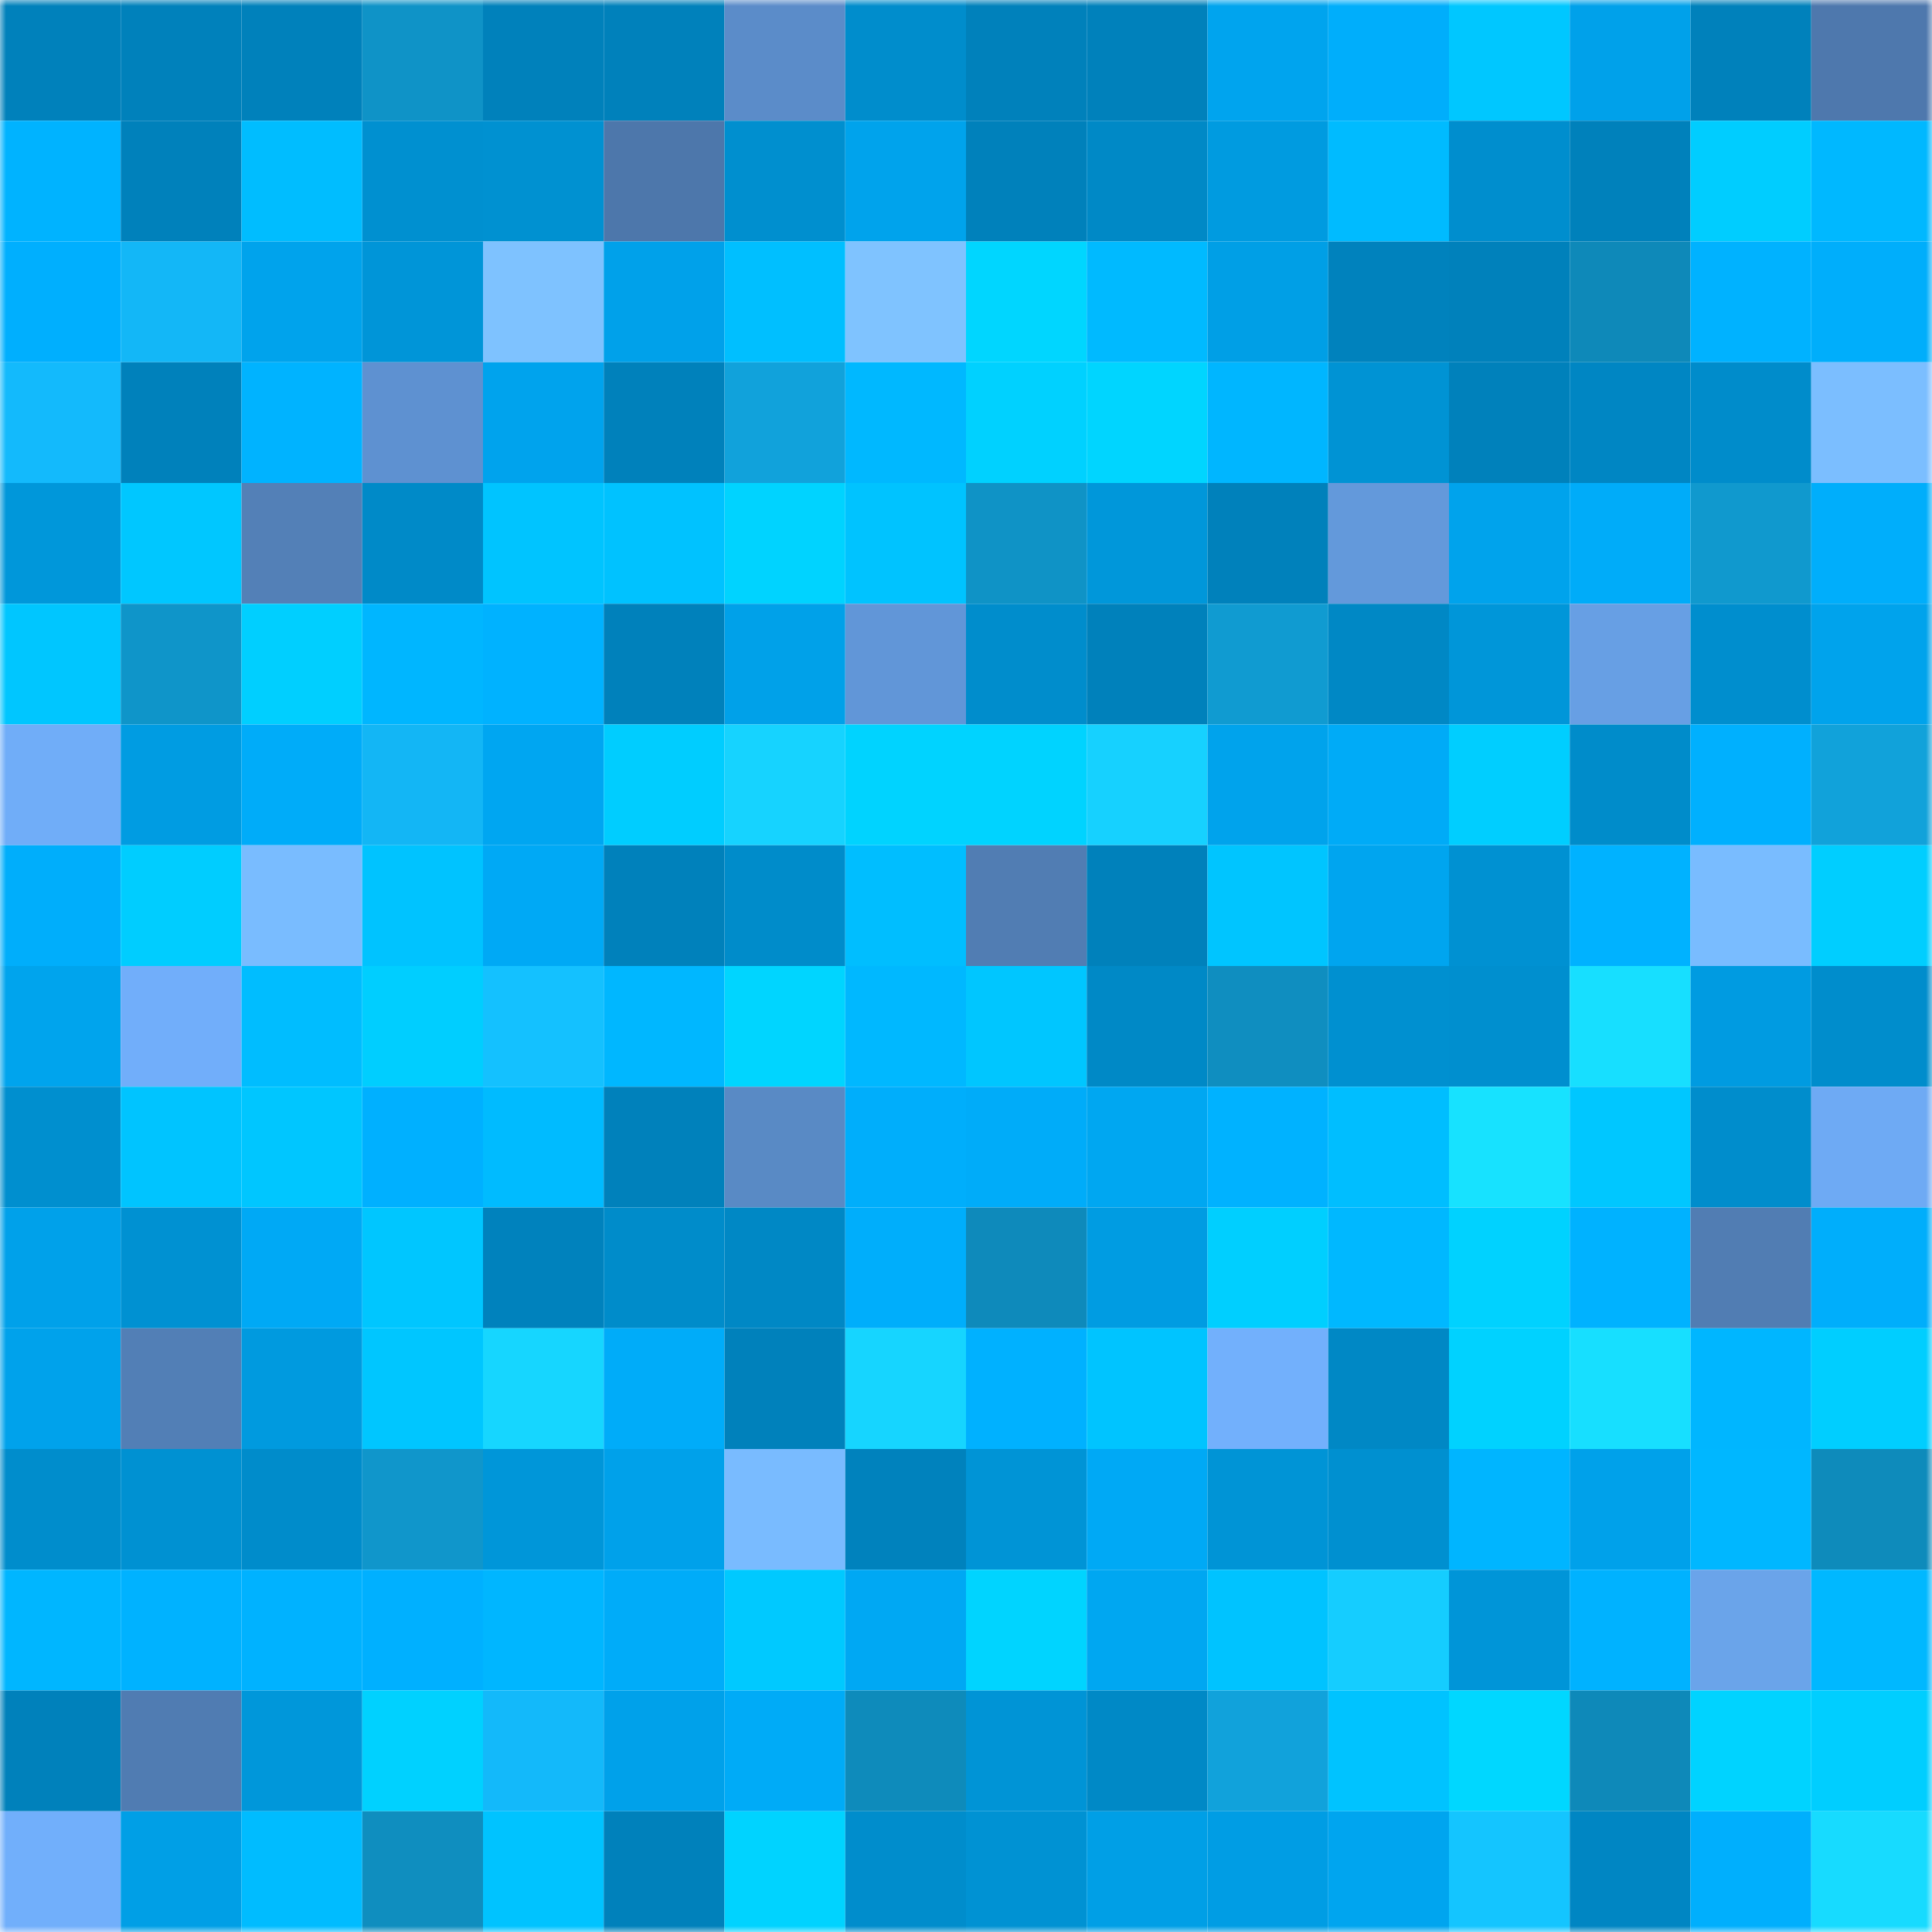 <svg viewBox="0 0 160 160" fill="none" role="img" xmlns="http://www.w3.org/2000/svg" width="240" height="240" name="ens%2Csaziye.eth"><mask id="886552650" mask-type="alpha" maskUnits="userSpaceOnUse" x="0" y="0" width="160" height="160"><rect width="160" height="160" fill="#FFFFFF"></rect></mask><g mask="url(#886552650)"><rect x="0" y="0" width="10" height="10" fill="#0081bb"></rect><rect x="10" y="0" width="10" height="10" fill="#0081bb"></rect><rect x="20" y="0" width="10" height="10" fill="#0081bb"></rect><rect x="30" y="0" width="10" height="10" fill="#0f93c7"></rect><rect x="40" y="0" width="10" height="10" fill="#0081bb"></rect><rect x="50" y="0" width="10" height="10" fill="#0081bb"></rect><rect x="60" y="0" width="10" height="10" fill="#5b8cc9"></rect><rect x="70" y="0" width="10" height="10" fill="#008dcc"></rect><rect x="80" y="0" width="10" height="10" fill="#0081bb"></rect><rect x="90" y="0" width="10" height="10" fill="#0081bb"></rect><rect x="100" y="0" width="10" height="10" fill="#00a4ee"></rect><rect x="110" y="0" width="10" height="10" fill="#00aefb"></rect><rect x="120" y="0" width="10" height="10" fill="#00c7ff"></rect><rect x="130" y="0" width="10" height="10" fill="#00a1ea"></rect><rect x="140" y="0" width="10" height="10" fill="#0081bb"></rect><rect x="150" y="0" width="10" height="10" fill="#4e78ad"></rect><rect x="0" y="10" width="10" height="10" fill="#00b3ff"></rect><rect x="10" y="10" width="10" height="10" fill="#0081bb"></rect><rect x="20" y="10" width="10" height="10" fill="#00bdff"></rect><rect x="30" y="10" width="10" height="10" fill="#0090d0"></rect><rect x="40" y="10" width="10" height="10" fill="#0091d1"></rect><rect x="50" y="10" width="10" height="10" fill="#4d77ab"></rect><rect x="60" y="10" width="10" height="10" fill="#008fcf"></rect><rect x="70" y="10" width="10" height="10" fill="#00a3ec"></rect><rect x="80" y="10" width="10" height="10" fill="#0081bb"></rect><rect x="90" y="10" width="10" height="10" fill="#0089c6"></rect><rect x="100" y="10" width="10" height="10" fill="#009be0"></rect><rect x="110" y="10" width="10" height="10" fill="#00bbff"></rect><rect x="120" y="10" width="10" height="10" fill="#008ece"></rect><rect x="130" y="10" width="10" height="10" fill="#0081bb"></rect><rect x="140" y="10" width="10" height="10" fill="#00cdff"></rect><rect x="150" y="10" width="10" height="10" fill="#00b8ff"></rect><rect x="0" y="20" width="10" height="10" fill="#00affe"></rect><rect x="10" y="20" width="10" height="10" fill="#13b7f7"></rect><rect x="20" y="20" width="10" height="10" fill="#00a3ec"></rect><rect x="30" y="20" width="10" height="10" fill="#0095d8"></rect><rect x="40" y="20" width="10" height="10" fill="#7ec2ff"></rect><rect x="50" y="20" width="10" height="10" fill="#00a1ea"></rect><rect x="60" y="20" width="10" height="10" fill="#00bfff"></rect><rect x="70" y="20" width="10" height="10" fill="#7fc3ff"></rect><rect x="80" y="20" width="10" height="10" fill="#00d6ff"></rect><rect x="90" y="20" width="10" height="10" fill="#00baff"></rect><rect x="100" y="20" width="10" height="10" fill="#009fe6"></rect><rect x="110" y="20" width="10" height="10" fill="#0082bd"></rect><rect x="120" y="20" width="10" height="10" fill="#0081bb"></rect><rect x="130" y="20" width="10" height="10" fill="#0e89b9"></rect><rect x="140" y="20" width="10" height="10" fill="#00b2ff"></rect><rect x="150" y="20" width="10" height="10" fill="#00aefb"></rect><rect x="0" y="30" width="10" height="10" fill="#13bafc"></rect><rect x="10" y="30" width="10" height="10" fill="#0081bb"></rect><rect x="20" y="30" width="10" height="10" fill="#00b3ff"></rect><rect x="30" y="30" width="10" height="10" fill="#5e91d1"></rect><rect x="40" y="30" width="10" height="10" fill="#00a3ed"></rect><rect x="50" y="30" width="10" height="10" fill="#0081bb"></rect><rect x="60" y="30" width="10" height="10" fill="#11a2db"></rect><rect x="70" y="30" width="10" height="10" fill="#00b8ff"></rect><rect x="80" y="30" width="10" height="10" fill="#00d1ff"></rect><rect x="90" y="30" width="10" height="10" fill="#00d5ff"></rect><rect x="100" y="30" width="10" height="10" fill="#00b6ff"></rect><rect x="110" y="30" width="10" height="10" fill="#0093d4"></rect><rect x="120" y="30" width="10" height="10" fill="#0081bb"></rect><rect x="130" y="30" width="10" height="10" fill="#0086c3"></rect><rect x="140" y="30" width="10" height="10" fill="#008ccb"></rect><rect x="150" y="30" width="10" height="10" fill="#7bbeff"></rect><rect x="0" y="40" width="10" height="10" fill="#0097da"></rect><rect x="10" y="40" width="10" height="10" fill="#00c7ff"></rect><rect x="20" y="40" width="10" height="10" fill="#5380b7"></rect><rect x="30" y="40" width="10" height="10" fill="#008ac8"></rect><rect x="40" y="40" width="10" height="10" fill="#00c4ff"></rect><rect x="50" y="40" width="10" height="10" fill="#00c2ff"></rect><rect x="60" y="40" width="10" height="10" fill="#00d3ff"></rect><rect x="70" y="40" width="10" height="10" fill="#00c3ff"></rect><rect x="80" y="40" width="10" height="10" fill="#0f93c6"></rect><rect x="90" y="40" width="10" height="10" fill="#0097da"></rect><rect x="100" y="40" width="10" height="10" fill="#0081bb"></rect><rect x="110" y="40" width="10" height="10" fill="#6399db"></rect><rect x="120" y="40" width="10" height="10" fill="#00a3ec"></rect><rect x="130" y="40" width="10" height="10" fill="#00acf9"></rect><rect x="140" y="40" width="10" height="10" fill="#1099ce"></rect><rect x="150" y="40" width="10" height="10" fill="#00aefb"></rect><rect x="0" y="50" width="10" height="10" fill="#00c6ff"></rect><rect x="10" y="50" width="10" height="10" fill="#0f95c9"></rect><rect x="20" y="50" width="10" height="10" fill="#00cfff"></rect><rect x="30" y="50" width="10" height="10" fill="#00b6ff"></rect><rect x="40" y="50" width="10" height="10" fill="#00b2ff"></rect><rect x="50" y="50" width="10" height="10" fill="#0081bb"></rect><rect x="60" y="50" width="10" height="10" fill="#00a1e9"></rect><rect x="70" y="50" width="10" height="10" fill="#6196d8"></rect><rect x="80" y="50" width="10" height="10" fill="#008dcc"></rect><rect x="90" y="50" width="10" height="10" fill="#0081bb"></rect><rect x="100" y="50" width="10" height="10" fill="#109bd1"></rect><rect x="110" y="50" width="10" height="10" fill="#0088c5"></rect><rect x="120" y="50" width="10" height="10" fill="#0096d9"></rect><rect x="130" y="50" width="10" height="10" fill="#679fe4"></rect><rect x="140" y="50" width="10" height="10" fill="#008ece"></rect><rect x="150" y="50" width="10" height="10" fill="#00a3ec"></rect><rect x="0" y="60" width="10" height="10" fill="#70adf8"></rect><rect x="10" y="60" width="10" height="10" fill="#009ce2"></rect><rect x="20" y="60" width="10" height="10" fill="#00acf9"></rect><rect x="30" y="60" width="10" height="10" fill="#13b6f5"></rect><rect x="40" y="60" width="10" height="10" fill="#00a6f1"></rect><rect x="50" y="60" width="10" height="10" fill="#00cdff"></rect><rect x="60" y="60" width="10" height="10" fill="#16d3ff"></rect><rect x="70" y="60" width="10" height="10" fill="#00d3ff"></rect><rect x="80" y="60" width="10" height="10" fill="#00d3ff"></rect><rect x="90" y="60" width="10" height="10" fill="#16d1ff"></rect><rect x="100" y="60" width="10" height="10" fill="#00a3ec"></rect><rect x="110" y="60" width="10" height="10" fill="#00abf7"></rect><rect x="120" y="60" width="10" height="10" fill="#00ceff"></rect><rect x="130" y="60" width="10" height="10" fill="#008cca"></rect><rect x="140" y="60" width="10" height="10" fill="#00b0fe"></rect><rect x="150" y="60" width="10" height="10" fill="#11a2da"></rect><rect x="0" y="70" width="10" height="10" fill="#00aefb"></rect><rect x="10" y="70" width="10" height="10" fill="#00cdff"></rect><rect x="20" y="70" width="10" height="10" fill="#79bcff"></rect><rect x="30" y="70" width="10" height="10" fill="#00c3ff"></rect><rect x="40" y="70" width="10" height="10" fill="#00a9f5"></rect><rect x="50" y="70" width="10" height="10" fill="#0081bb"></rect><rect x="60" y="70" width="10" height="10" fill="#008cca"></rect><rect x="70" y="70" width="10" height="10" fill="#00beff"></rect><rect x="80" y="70" width="10" height="10" fill="#517db3"></rect><rect x="90" y="70" width="10" height="10" fill="#0081bb"></rect><rect x="100" y="70" width="10" height="10" fill="#00c5ff"></rect><rect x="110" y="70" width="10" height="10" fill="#00a5ef"></rect><rect x="120" y="70" width="10" height="10" fill="#0091d2"></rect><rect x="130" y="70" width="10" height="10" fill="#00b2ff"></rect><rect x="140" y="70" width="10" height="10" fill="#79bcff"></rect><rect x="150" y="70" width="10" height="10" fill="#00ceff"></rect><rect x="0" y="80" width="10" height="10" fill="#00a4ed"></rect><rect x="10" y="80" width="10" height="10" fill="#71aefa"></rect><rect x="20" y="80" width="10" height="10" fill="#00bdff"></rect><rect x="30" y="80" width="10" height="10" fill="#00ceff"></rect><rect x="40" y="80" width="10" height="10" fill="#14c1ff"></rect><rect x="50" y="80" width="10" height="10" fill="#00b7ff"></rect><rect x="60" y="80" width="10" height="10" fill="#00d5ff"></rect><rect x="70" y="80" width="10" height="10" fill="#00b8ff"></rect><rect x="80" y="80" width="10" height="10" fill="#00c6ff"></rect><rect x="90" y="80" width="10" height="10" fill="#0089c6"></rect><rect x="100" y="80" width="10" height="10" fill="#0f8ec0"></rect><rect x="110" y="80" width="10" height="10" fill="#0090d0"></rect><rect x="120" y="80" width="10" height="10" fill="#008fcf"></rect><rect x="130" y="80" width="10" height="10" fill="#17dfff"></rect><rect x="140" y="80" width="10" height="10" fill="#009be1"></rect><rect x="150" y="80" width="10" height="10" fill="#008dcc"></rect><rect x="0" y="90" width="10" height="10" fill="#008fcf"></rect><rect x="10" y="90" width="10" height="10" fill="#00c4ff"></rect><rect x="20" y="90" width="10" height="10" fill="#00c6ff"></rect><rect x="30" y="90" width="10" height="10" fill="#00b0ff"></rect><rect x="40" y="90" width="10" height="10" fill="#00bbff"></rect><rect x="50" y="90" width="10" height="10" fill="#0081bb"></rect><rect x="60" y="90" width="10" height="10" fill="#598ac5"></rect><rect x="70" y="90" width="10" height="10" fill="#00aefb"></rect><rect x="80" y="90" width="10" height="10" fill="#00acf9"></rect><rect x="90" y="90" width="10" height="10" fill="#00a7f1"></rect><rect x="100" y="90" width="10" height="10" fill="#00b2ff"></rect><rect x="110" y="90" width="10" height="10" fill="#00beff"></rect><rect x="120" y="90" width="10" height="10" fill="#17e2ff"></rect><rect x="130" y="90" width="10" height="10" fill="#00c7ff"></rect><rect x="140" y="90" width="10" height="10" fill="#008dcc"></rect><rect x="150" y="90" width="10" height="10" fill="#6eaaf4"></rect><rect x="0" y="100" width="10" height="10" fill="#00a1ea"></rect><rect x="10" y="100" width="10" height="10" fill="#0091d2"></rect><rect x="20" y="100" width="10" height="10" fill="#00a9f5"></rect><rect x="30" y="100" width="10" height="10" fill="#00c6ff"></rect><rect x="40" y="100" width="10" height="10" fill="#0082bd"></rect><rect x="50" y="100" width="10" height="10" fill="#008cca"></rect><rect x="60" y="100" width="10" height="10" fill="#0088c5"></rect><rect x="70" y="100" width="10" height="10" fill="#00aefb"></rect><rect x="80" y="100" width="10" height="10" fill="#0e8abb"></rect><rect x="90" y="100" width="10" height="10" fill="#009ce2"></rect><rect x="100" y="100" width="10" height="10" fill="#00cfff"></rect><rect x="110" y="100" width="10" height="10" fill="#00b8ff"></rect><rect x="120" y="100" width="10" height="10" fill="#00d2ff"></rect><rect x="130" y="100" width="10" height="10" fill="#00b2ff"></rect><rect x="140" y="100" width="10" height="10" fill="#517db3"></rect><rect x="150" y="100" width="10" height="10" fill="#00aefb"></rect><rect x="0" y="110" width="10" height="10" fill="#00a2eb"></rect><rect x="10" y="110" width="10" height="10" fill="#527fb6"></rect><rect x="20" y="110" width="10" height="10" fill="#009adf"></rect><rect x="30" y="110" width="10" height="10" fill="#00c6ff"></rect><rect x="40" y="110" width="10" height="10" fill="#16d6ff"></rect><rect x="50" y="110" width="10" height="10" fill="#00acf9"></rect><rect x="60" y="110" width="10" height="10" fill="#0081bb"></rect><rect x="70" y="110" width="10" height="10" fill="#16d5ff"></rect><rect x="80" y="110" width="10" height="10" fill="#00b1ff"></rect><rect x="90" y="110" width="10" height="10" fill="#00c4ff"></rect><rect x="100" y="110" width="10" height="10" fill="#72b0fc"></rect><rect x="110" y="110" width="10" height="10" fill="#0088c5"></rect><rect x="120" y="110" width="10" height="10" fill="#00d2ff"></rect><rect x="130" y="110" width="10" height="10" fill="#17dfff"></rect><rect x="140" y="110" width="10" height="10" fill="#00b6ff"></rect><rect x="150" y="110" width="10" height="10" fill="#00ceff"></rect><rect x="0" y="120" width="10" height="10" fill="#008dcc"></rect><rect x="10" y="120" width="10" height="10" fill="#0091d2"></rect><rect x="20" y="120" width="10" height="10" fill="#008ccb"></rect><rect x="30" y="120" width="10" height="10" fill="#1096cb"></rect><rect x="40" y="120" width="10" height="10" fill="#0096d9"></rect><rect x="50" y="120" width="10" height="10" fill="#00a1ea"></rect><rect x="60" y="120" width="10" height="10" fill="#79bbff"></rect><rect x="70" y="120" width="10" height="10" fill="#0082bd"></rect><rect x="80" y="120" width="10" height="10" fill="#0094d6"></rect><rect x="90" y="120" width="10" height="10" fill="#00a9f5"></rect><rect x="100" y="120" width="10" height="10" fill="#0094d6"></rect><rect x="110" y="120" width="10" height="10" fill="#0090d0"></rect><rect x="120" y="120" width="10" height="10" fill="#00b5ff"></rect><rect x="130" y="120" width="10" height="10" fill="#00a1ea"></rect><rect x="140" y="120" width="10" height="10" fill="#00b7ff"></rect><rect x="150" y="120" width="10" height="10" fill="#0e8bbb"></rect><rect x="0" y="130" width="10" height="10" fill="#00b6ff"></rect><rect x="10" y="130" width="10" height="10" fill="#00b2ff"></rect><rect x="20" y="130" width="10" height="10" fill="#00b2ff"></rect><rect x="30" y="130" width="10" height="10" fill="#00b0ff"></rect><rect x="40" y="130" width="10" height="10" fill="#00b6ff"></rect><rect x="50" y="130" width="10" height="10" fill="#00acf9"></rect><rect x="60" y="130" width="10" height="10" fill="#00c9ff"></rect><rect x="70" y="130" width="10" height="10" fill="#00a8f3"></rect><rect x="80" y="130" width="10" height="10" fill="#00d4ff"></rect><rect x="90" y="130" width="10" height="10" fill="#00a7f1"></rect><rect x="100" y="130" width="10" height="10" fill="#00c3ff"></rect><rect x="110" y="130" width="10" height="10" fill="#15cdff"></rect><rect x="120" y="130" width="10" height="10" fill="#0095d8"></rect><rect x="130" y="130" width="10" height="10" fill="#00b2ff"></rect><rect x="140" y="130" width="10" height="10" fill="#6aa4ea"></rect><rect x="150" y="130" width="10" height="10" fill="#00b8ff"></rect><rect x="0" y="140" width="10" height="10" fill="#0081bb"></rect><rect x="10" y="140" width="10" height="10" fill="#507cb2"></rect><rect x="20" y="140" width="10" height="10" fill="#0097da"></rect><rect x="30" y="140" width="10" height="10" fill="#00d1ff"></rect><rect x="40" y="140" width="10" height="10" fill="#13b9fa"></rect><rect x="50" y="140" width="10" height="10" fill="#00a1ea"></rect><rect x="60" y="140" width="10" height="10" fill="#00abf7"></rect><rect x="70" y="140" width="10" height="10" fill="#0e8bbb"></rect><rect x="80" y="140" width="10" height="10" fill="#0094d6"></rect><rect x="90" y="140" width="10" height="10" fill="#0089c6"></rect><rect x="100" y="140" width="10" height="10" fill="#11a2db"></rect><rect x="110" y="140" width="10" height="10" fill="#00c3ff"></rect><rect x="120" y="140" width="10" height="10" fill="#00d7ff"></rect><rect x="130" y="140" width="10" height="10" fill="#0e89b9"></rect><rect x="140" y="140" width="10" height="10" fill="#00d3ff"></rect><rect x="150" y="140" width="10" height="10" fill="#00ceff"></rect><rect x="0" y="150" width="10" height="10" fill="#71affb"></rect><rect x="10" y="150" width="10" height="10" fill="#009fe6"></rect><rect x="20" y="150" width="10" height="10" fill="#00bcff"></rect><rect x="30" y="150" width="10" height="10" fill="#0f8ebf"></rect><rect x="40" y="150" width="10" height="10" fill="#00c3ff"></rect><rect x="50" y="150" width="10" height="10" fill="#0081bb"></rect><rect x="60" y="150" width="10" height="10" fill="#00d3ff"></rect><rect x="70" y="150" width="10" height="10" fill="#008dcc"></rect><rect x="80" y="150" width="10" height="10" fill="#0092d3"></rect><rect x="90" y="150" width="10" height="10" fill="#009fe6"></rect><rect x="100" y="150" width="10" height="10" fill="#009de4"></rect><rect x="110" y="150" width="10" height="10" fill="#00a5ef"></rect><rect x="120" y="150" width="10" height="10" fill="#14c5ff"></rect><rect x="130" y="150" width="10" height="10" fill="#0086c3"></rect><rect x="140" y="150" width="10" height="10" fill="#00affd"></rect><rect x="150" y="150" width="10" height="10" fill="#17dbff"></rect></g></svg>